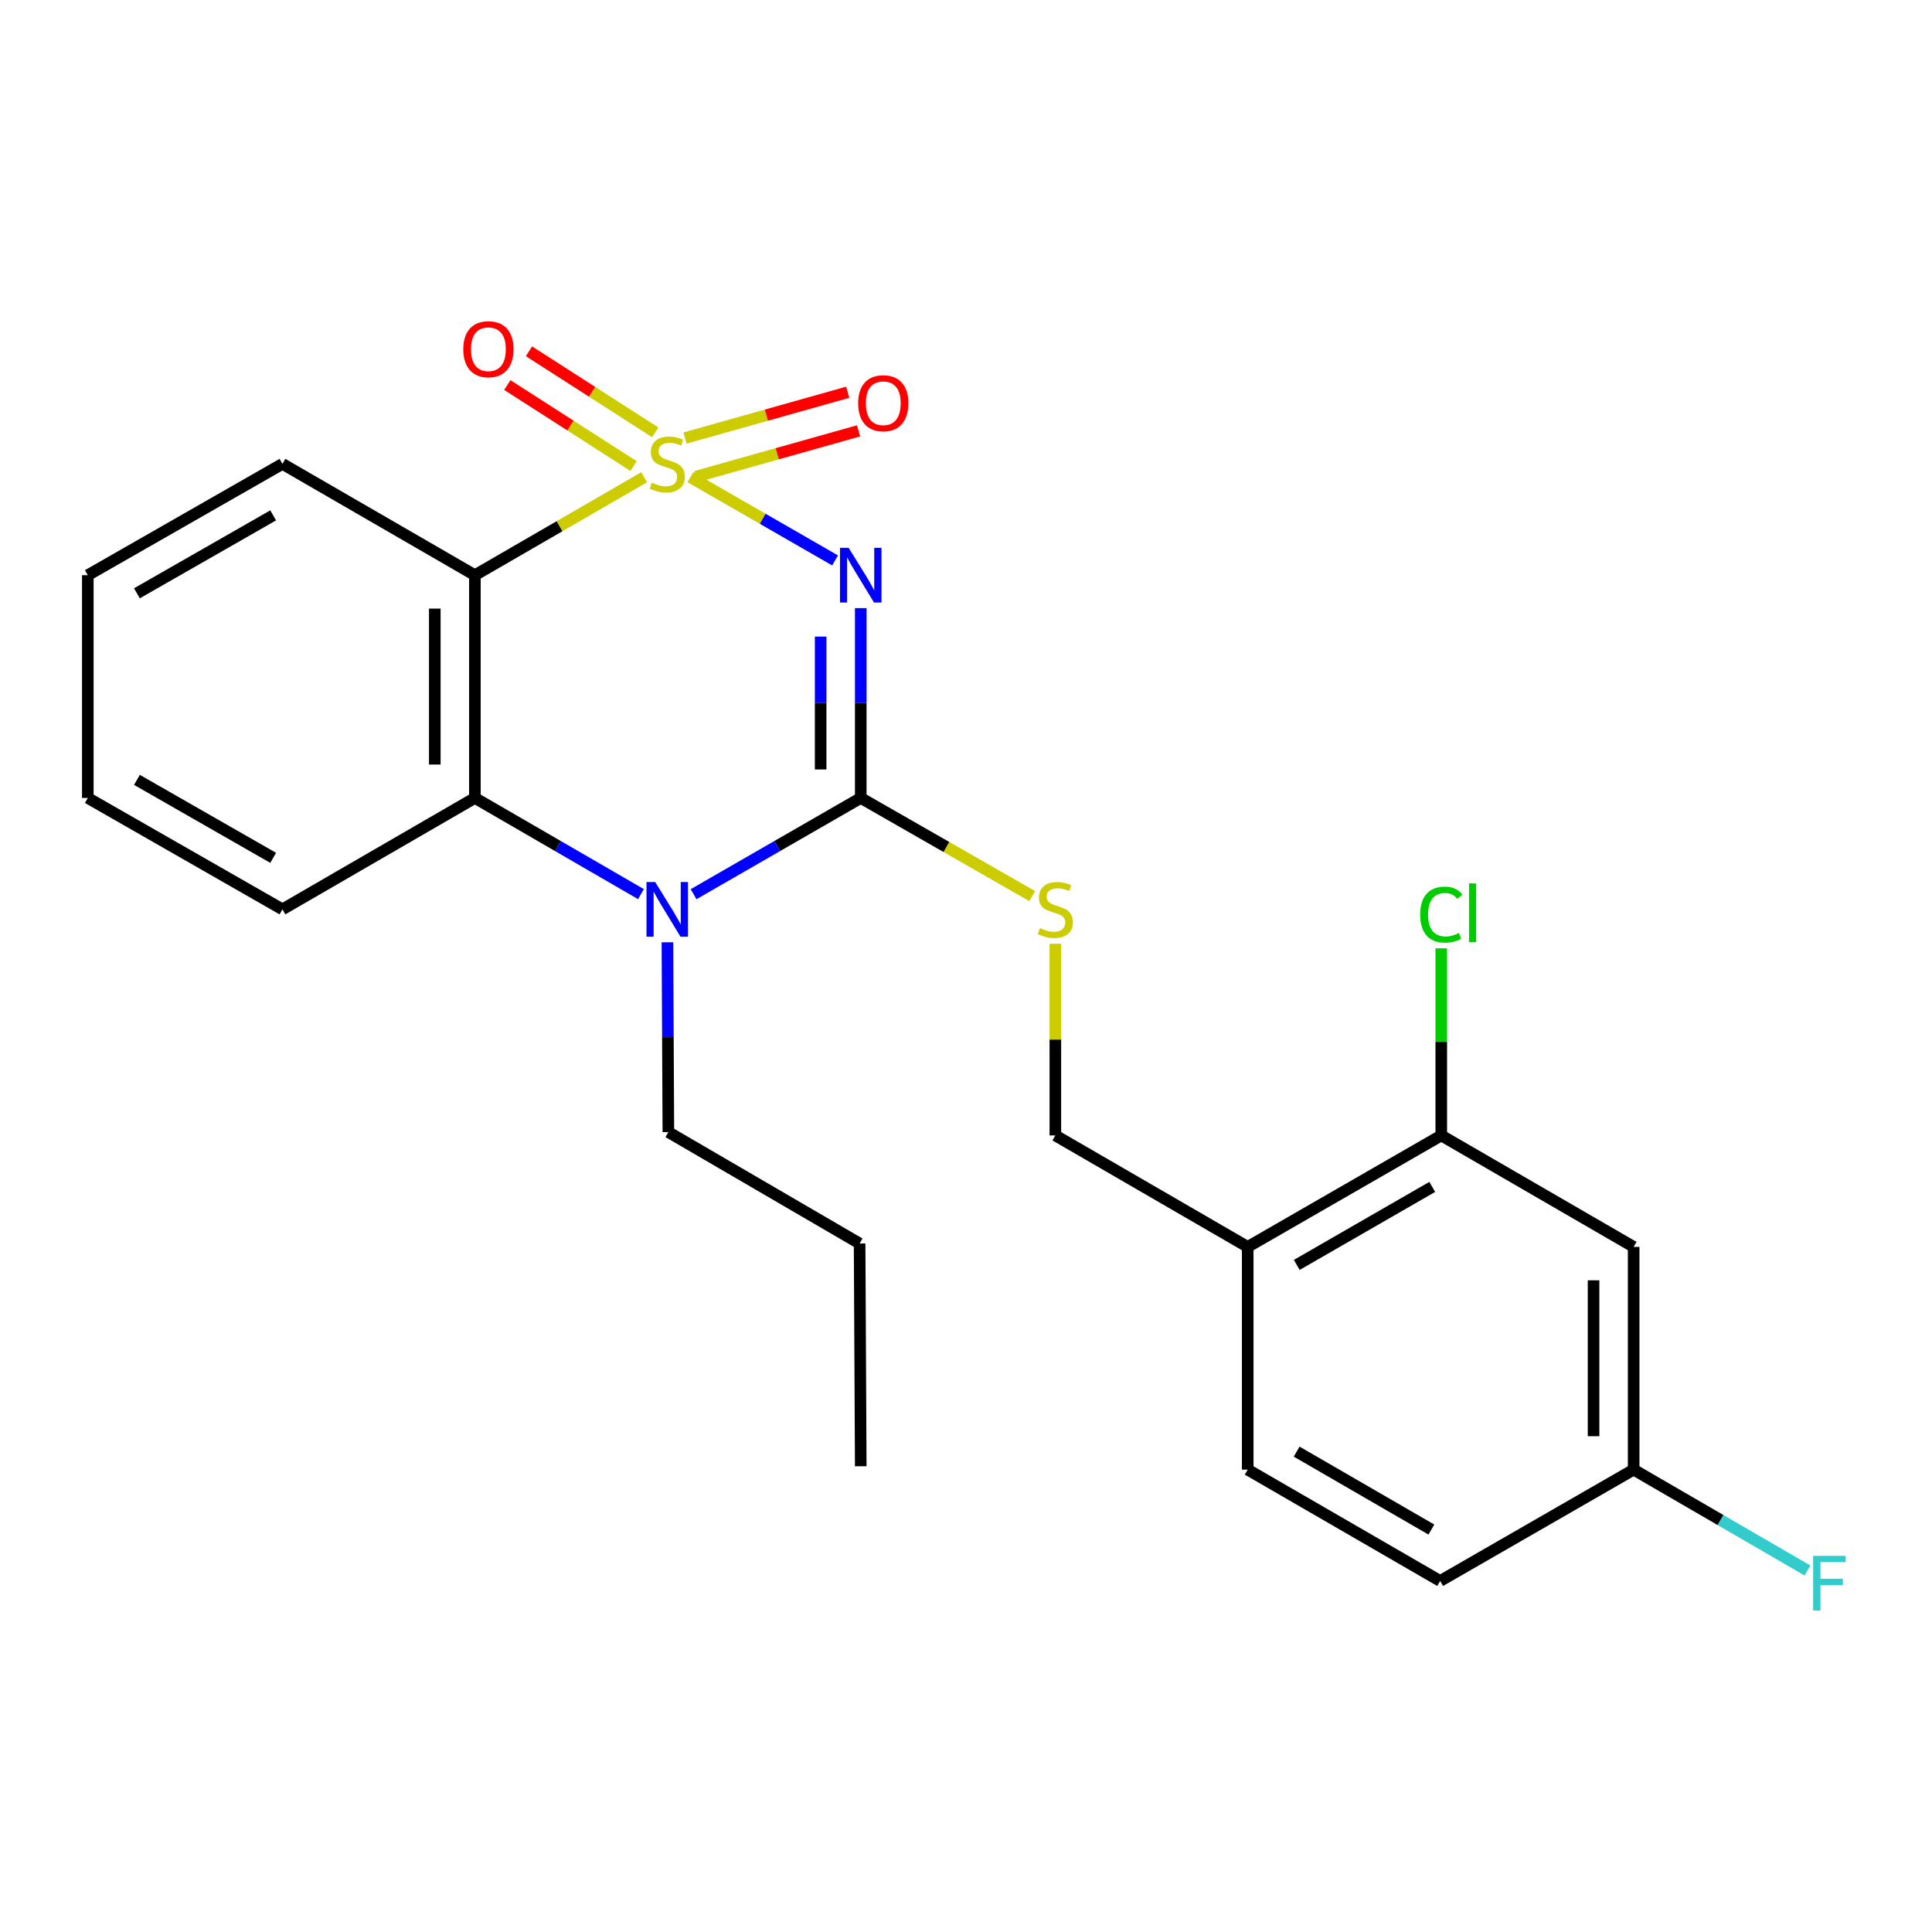<?xml version='1.0' encoding='iso-8859-1'?>
<svg version='1.1' baseProfile='full'
              xmlns='http://www.w3.org/2000/svg'
                      xmlns:rdkit='http://www.rdkit.org/xml'
                      xmlns:xlink='http://www.w3.org/1999/xlink'
                  xml:space='preserve'
width='1000px' height='1000px' viewBox='0 0 1000 1000'>
<!-- END OF HEADER -->
<rect style='opacity:1.0;fill:#FFFFFF;stroke:none' width='1000' height='1000' x='0' y='0'> </rect>
<path class='bond-0' d='M 357.337,246.985 L 394.787,268.53' style='fill:none;fill-rule:evenodd;stroke:#CCCC00;stroke-width:6px;stroke-linecap:butt;stroke-linejoin:miter;stroke-opacity:1' />
<path class='bond-0' d='M 394.787,268.53 L 432.237,290.075' style='fill:none;fill-rule:evenodd;stroke:#0000FF;stroke-width:6px;stroke-linecap:butt;stroke-linejoin:miter;stroke-opacity:1' />
<path class='bond-2' d='M 333.413,247.018 L 289.609,272.367' style='fill:none;fill-rule:evenodd;stroke:#CCCC00;stroke-width:6px;stroke-linecap:butt;stroke-linejoin:miter;stroke-opacity:1' />
<path class='bond-2' d='M 289.609,272.367 L 245.805,297.716' style='fill:none;fill-rule:evenodd;stroke:#000000;stroke-width:6px;stroke-linecap:butt;stroke-linejoin:miter;stroke-opacity:1' />
<path class='bond-6' d='M 360.164,246.716 L 402.28,234.864' style='fill:none;fill-rule:evenodd;stroke:#CCCC00;stroke-width:6px;stroke-linecap:butt;stroke-linejoin:miter;stroke-opacity:1' />
<path class='bond-6' d='M 402.28,234.864 L 444.396,223.011' style='fill:none;fill-rule:evenodd;stroke:#FF0000;stroke-width:6px;stroke-linecap:butt;stroke-linejoin:miter;stroke-opacity:1' />
<path class='bond-6' d='M 354.541,226.738 L 396.657,214.885' style='fill:none;fill-rule:evenodd;stroke:#CCCC00;stroke-width:6px;stroke-linecap:butt;stroke-linejoin:miter;stroke-opacity:1' />
<path class='bond-6' d='M 396.657,214.885 L 438.774,203.032' style='fill:none;fill-rule:evenodd;stroke:#FF0000;stroke-width:6px;stroke-linecap:butt;stroke-linejoin:miter;stroke-opacity:1' />
<path class='bond-7' d='M 339.144,223.773 L 306.47,202.799' style='fill:none;fill-rule:evenodd;stroke:#CCCC00;stroke-width:6px;stroke-linecap:butt;stroke-linejoin:miter;stroke-opacity:1' />
<path class='bond-7' d='M 306.47,202.799 L 273.797,181.825' style='fill:none;fill-rule:evenodd;stroke:#FF0000;stroke-width:6px;stroke-linecap:butt;stroke-linejoin:miter;stroke-opacity:1' />
<path class='bond-7' d='M 327.933,241.238 L 295.259,220.264' style='fill:none;fill-rule:evenodd;stroke:#CCCC00;stroke-width:6px;stroke-linecap:butt;stroke-linejoin:miter;stroke-opacity:1' />
<path class='bond-7' d='M 295.259,220.264 L 262.585,199.29' style='fill:none;fill-rule:evenodd;stroke:#FF0000;stroke-width:6px;stroke-linecap:butt;stroke-linejoin:miter;stroke-opacity:1' />
<path class='bond-1' d='M 445.52,314.759 L 445.52,363.889' style='fill:none;fill-rule:evenodd;stroke:#0000FF;stroke-width:6px;stroke-linecap:butt;stroke-linejoin:miter;stroke-opacity:1' />
<path class='bond-1' d='M 445.52,363.889 L 445.52,413.019' style='fill:none;fill-rule:evenodd;stroke:#000000;stroke-width:6px;stroke-linecap:butt;stroke-linejoin:miter;stroke-opacity:1' />
<path class='bond-1' d='M 424.766,329.498 L 424.766,363.889' style='fill:none;fill-rule:evenodd;stroke:#0000FF;stroke-width:6px;stroke-linecap:butt;stroke-linejoin:miter;stroke-opacity:1' />
<path class='bond-1' d='M 424.766,363.889 L 424.766,398.28' style='fill:none;fill-rule:evenodd;stroke:#000000;stroke-width:6px;stroke-linecap:butt;stroke-linejoin:miter;stroke-opacity:1' />
<path class='bond-5' d='M 445.52,413.019 L 489.894,438.421' style='fill:none;fill-rule:evenodd;stroke:#000000;stroke-width:6px;stroke-linecap:butt;stroke-linejoin:miter;stroke-opacity:1' />
<path class='bond-5' d='M 489.894,438.421 L 534.267,463.823' style='fill:none;fill-rule:evenodd;stroke:#CCCC00;stroke-width:6px;stroke-linecap:butt;stroke-linejoin:miter;stroke-opacity:1' />
<path class='bond-24' d='M 445.52,413.019 L 402.259,437.927' style='fill:none;fill-rule:evenodd;stroke:#000000;stroke-width:6px;stroke-linecap:butt;stroke-linejoin:miter;stroke-opacity:1' />
<path class='bond-24' d='M 402.259,437.927 L 358.998,462.835' style='fill:none;fill-rule:evenodd;stroke:#0000FF;stroke-width:6px;stroke-linecap:butt;stroke-linejoin:miter;stroke-opacity:1' />
<path class='bond-4' d='M 245.805,297.716 L 245.805,413.019' style='fill:none;fill-rule:evenodd;stroke:#000000;stroke-width:6px;stroke-linecap:butt;stroke-linejoin:miter;stroke-opacity:1' />
<path class='bond-4' d='M 225.05,315.012 L 225.05,395.724' style='fill:none;fill-rule:evenodd;stroke:#000000;stroke-width:6px;stroke-linecap:butt;stroke-linejoin:miter;stroke-opacity:1' />
<path class='bond-16' d='M 245.805,297.716 L 146.195,240.1' style='fill:none;fill-rule:evenodd;stroke:#000000;stroke-width:6px;stroke-linecap:butt;stroke-linejoin:miter;stroke-opacity:1' />
<path class='bond-3' d='M 331.752,462.796 L 288.778,437.908' style='fill:none;fill-rule:evenodd;stroke:#0000FF;stroke-width:6px;stroke-linecap:butt;stroke-linejoin:miter;stroke-opacity:1' />
<path class='bond-3' d='M 288.778,437.908 L 245.805,413.019' style='fill:none;fill-rule:evenodd;stroke:#000000;stroke-width:6px;stroke-linecap:butt;stroke-linejoin:miter;stroke-opacity:1' />
<path class='bond-15' d='M 345.454,487.724 L 345.699,536.849' style='fill:none;fill-rule:evenodd;stroke:#0000FF;stroke-width:6px;stroke-linecap:butt;stroke-linejoin:miter;stroke-opacity:1' />
<path class='bond-15' d='M 345.699,536.849 L 345.945,585.973' style='fill:none;fill-rule:evenodd;stroke:#000000;stroke-width:6px;stroke-linecap:butt;stroke-linejoin:miter;stroke-opacity:1' />
<path class='bond-19' d='M 245.805,413.019 L 146.195,470.682' style='fill:none;fill-rule:evenodd;stroke:#000000;stroke-width:6px;stroke-linecap:butt;stroke-linejoin:miter;stroke-opacity:1' />
<path class='bond-11' d='M 546.249,488.488 L 546.249,538.095' style='fill:none;fill-rule:evenodd;stroke:#CCCC00;stroke-width:6px;stroke-linecap:butt;stroke-linejoin:miter;stroke-opacity:1' />
<path class='bond-11' d='M 546.249,538.095 L 546.249,587.703' style='fill:none;fill-rule:evenodd;stroke:#000000;stroke-width:6px;stroke-linecap:butt;stroke-linejoin:miter;stroke-opacity:1' />
<path class='bond-8' d='M 745.999,587.703 L 645.813,645.389' style='fill:none;fill-rule:evenodd;stroke:#000000;stroke-width:6px;stroke-linecap:butt;stroke-linejoin:miter;stroke-opacity:1' />
<path class='bond-8' d='M 741.328,614.342 L 671.197,654.722' style='fill:none;fill-rule:evenodd;stroke:#000000;stroke-width:6px;stroke-linecap:butt;stroke-linejoin:miter;stroke-opacity:1' />
<path class='bond-10' d='M 745.999,587.703 L 845.575,645.389' style='fill:none;fill-rule:evenodd;stroke:#000000;stroke-width:6px;stroke-linecap:butt;stroke-linejoin:miter;stroke-opacity:1' />
<path class='bond-14' d='M 745.999,587.703 L 745.999,539.274' style='fill:none;fill-rule:evenodd;stroke:#000000;stroke-width:6px;stroke-linecap:butt;stroke-linejoin:miter;stroke-opacity:1' />
<path class='bond-14' d='M 745.999,539.274 L 745.999,490.845' style='fill:none;fill-rule:evenodd;stroke:#00CC00;stroke-width:6px;stroke-linecap:butt;stroke-linejoin:miter;stroke-opacity:1' />
<path class='bond-9' d='M 645.813,645.389 L 546.249,587.703' style='fill:none;fill-rule:evenodd;stroke:#000000;stroke-width:6px;stroke-linecap:butt;stroke-linejoin:miter;stroke-opacity:1' />
<path class='bond-12' d='M 645.813,645.389 L 645.813,760.68' style='fill:none;fill-rule:evenodd;stroke:#000000;stroke-width:6px;stroke-linecap:butt;stroke-linejoin:miter;stroke-opacity:1' />
<path class='bond-26' d='M 845.575,645.389 L 845.575,760.68' style='fill:none;fill-rule:evenodd;stroke:#000000;stroke-width:6px;stroke-linecap:butt;stroke-linejoin:miter;stroke-opacity:1' />
<path class='bond-26' d='M 824.82,662.682 L 824.82,743.386' style='fill:none;fill-rule:evenodd;stroke:#000000;stroke-width:6px;stroke-linecap:butt;stroke-linejoin:miter;stroke-opacity:1' />
<path class='bond-17' d='M 645.813,760.68 L 745.423,818.308' style='fill:none;fill-rule:evenodd;stroke:#000000;stroke-width:6px;stroke-linecap:butt;stroke-linejoin:miter;stroke-opacity:1' />
<path class='bond-17' d='M 671.148,751.36 L 740.875,791.699' style='fill:none;fill-rule:evenodd;stroke:#000000;stroke-width:6px;stroke-linecap:butt;stroke-linejoin:miter;stroke-opacity:1' />
<path class='bond-13' d='M 845.575,760.68 L 745.423,818.308' style='fill:none;fill-rule:evenodd;stroke:#000000;stroke-width:6px;stroke-linecap:butt;stroke-linejoin:miter;stroke-opacity:1' />
<path class='bond-18' d='M 845.575,760.68 L 890.559,786.784' style='fill:none;fill-rule:evenodd;stroke:#000000;stroke-width:6px;stroke-linecap:butt;stroke-linejoin:miter;stroke-opacity:1' />
<path class='bond-18' d='M 890.559,786.784 L 935.543,812.887' style='fill:none;fill-rule:evenodd;stroke:#33CCCC;stroke-width:6px;stroke-linecap:butt;stroke-linejoin:miter;stroke-opacity:1' />
<path class='bond-20' d='M 345.945,585.973 L 444.932,643.636' style='fill:none;fill-rule:evenodd;stroke:#000000;stroke-width:6px;stroke-linecap:butt;stroke-linejoin:miter;stroke-opacity:1' />
<path class='bond-21' d='M 146.195,240.1 L 45.455,297.716' style='fill:none;fill-rule:evenodd;stroke:#000000;stroke-width:6px;stroke-linecap:butt;stroke-linejoin:miter;stroke-opacity:1' />
<path class='bond-21' d='M 141.388,266.758 L 70.87,307.09' style='fill:none;fill-rule:evenodd;stroke:#000000;stroke-width:6px;stroke-linecap:butt;stroke-linejoin:miter;stroke-opacity:1' />
<path class='bond-25' d='M 146.195,470.682 L 45.455,413.019' style='fill:none;fill-rule:evenodd;stroke:#000000;stroke-width:6px;stroke-linecap:butt;stroke-linejoin:miter;stroke-opacity:1' />
<path class='bond-25' d='M 141.394,444.02 L 70.876,403.656' style='fill:none;fill-rule:evenodd;stroke:#000000;stroke-width:6px;stroke-linecap:butt;stroke-linejoin:miter;stroke-opacity:1' />
<path class='bond-23' d='M 444.932,643.636 L 445.52,758.927' style='fill:none;fill-rule:evenodd;stroke:#000000;stroke-width:6px;stroke-linecap:butt;stroke-linejoin:miter;stroke-opacity:1' />
<path class='bond-22' d='M 45.455,297.716 L 45.455,413.019' style='fill:none;fill-rule:evenodd;stroke:#000000;stroke-width:6px;stroke-linecap:butt;stroke-linejoin:miter;stroke-opacity:1' />
<path  class='atom-0' d='M 337.369 249.82
Q 337.689 249.94, 339.009 250.5
Q 340.329 251.06, 341.769 251.42
Q 343.249 251.74, 344.689 251.74
Q 347.369 251.74, 348.929 250.46
Q 350.489 249.14, 350.489 246.86
Q 350.489 245.3, 349.689 244.34
Q 348.929 243.38, 347.729 242.86
Q 346.529 242.34, 344.529 241.74
Q 342.009 240.98, 340.489 240.26
Q 339.009 239.54, 337.929 238.02
Q 336.889 236.5, 336.889 233.94
Q 336.889 230.38, 339.289 228.18
Q 341.729 225.98, 346.529 225.98
Q 349.809 225.98, 353.529 227.54
L 352.609 230.62
Q 349.209 229.22, 346.649 229.22
Q 343.889 229.22, 342.369 230.38
Q 340.849 231.5, 340.889 233.46
Q 340.889 234.98, 341.649 235.9
Q 342.449 236.82, 343.569 237.34
Q 344.729 237.86, 346.649 238.46
Q 349.209 239.26, 350.729 240.06
Q 352.249 240.86, 353.329 242.5
Q 354.449 244.1, 354.449 246.86
Q 354.449 250.78, 351.809 252.9
Q 349.209 254.98, 344.849 254.98
Q 342.329 254.98, 340.409 254.42
Q 338.529 253.9, 336.289 252.98
L 337.369 249.82
' fill='#CCCC00'/>
<path  class='atom-1' d='M 439.26 283.556
L 448.54 298.556
Q 449.46 300.036, 450.94 302.716
Q 452.42 305.396, 452.5 305.556
L 452.5 283.556
L 456.26 283.556
L 456.26 311.876
L 452.38 311.876
L 442.42 295.476
Q 441.26 293.556, 440.02 291.356
Q 438.82 289.156, 438.46 288.476
L 438.46 311.876
L 434.78 311.876
L 434.78 283.556
L 439.26 283.556
' fill='#0000FF'/>
<path  class='atom-4' d='M 339.109 456.522
L 348.389 471.522
Q 349.309 473.002, 350.789 475.682
Q 352.269 478.362, 352.349 478.522
L 352.349 456.522
L 356.109 456.522
L 356.109 484.842
L 352.229 484.842
L 342.269 468.442
Q 341.109 466.522, 339.869 464.322
Q 338.669 462.122, 338.309 461.442
L 338.309 484.842
L 334.629 484.842
L 334.629 456.522
L 339.109 456.522
' fill='#0000FF'/>
<path  class='atom-6' d='M 538.249 480.402
Q 538.569 480.522, 539.889 481.082
Q 541.209 481.642, 542.649 482.002
Q 544.129 482.322, 545.569 482.322
Q 548.249 482.322, 549.809 481.042
Q 551.369 479.722, 551.369 477.442
Q 551.369 475.882, 550.569 474.922
Q 549.809 473.962, 548.609 473.442
Q 547.409 472.922, 545.409 472.322
Q 542.889 471.562, 541.369 470.842
Q 539.889 470.122, 538.809 468.602
Q 537.769 467.082, 537.769 464.522
Q 537.769 460.962, 540.169 458.762
Q 542.609 456.562, 547.409 456.562
Q 550.689 456.562, 554.409 458.122
L 553.489 461.202
Q 550.089 459.802, 547.529 459.802
Q 544.769 459.802, 543.249 460.962
Q 541.729 462.082, 541.769 464.042
Q 541.769 465.562, 542.529 466.482
Q 543.329 467.402, 544.449 467.922
Q 545.609 468.442, 547.529 469.042
Q 550.089 469.842, 551.609 470.642
Q 553.129 471.442, 554.209 473.082
Q 555.329 474.682, 555.329 477.442
Q 555.329 481.362, 552.689 483.482
Q 550.089 485.562, 545.729 485.562
Q 543.209 485.562, 541.289 485.002
Q 539.409 484.482, 537.169 483.562
L 538.249 480.402
' fill='#CCCC00'/>
<path  class='atom-7' d='M 444.178 208.713
Q 444.178 201.913, 447.538 198.113
Q 450.898 194.313, 457.178 194.313
Q 463.458 194.313, 466.818 198.113
Q 470.178 201.913, 470.178 208.713
Q 470.178 215.593, 466.778 219.513
Q 463.378 223.393, 457.178 223.393
Q 450.938 223.393, 447.538 219.513
Q 444.178 215.633, 444.178 208.713
M 457.178 220.193
Q 461.498 220.193, 463.818 217.313
Q 466.178 214.393, 466.178 208.713
Q 466.178 203.153, 463.818 200.353
Q 461.498 197.513, 457.178 197.513
Q 452.858 197.513, 450.498 200.313
Q 448.178 203.113, 448.178 208.713
Q 448.178 214.433, 450.498 217.313
Q 452.858 220.193, 457.178 220.193
' fill='#FF0000'/>
<path  class='atom-8' d='M 239.792 180.753
Q 239.792 173.953, 243.152 170.153
Q 246.512 166.353, 252.792 166.353
Q 259.072 166.353, 262.432 170.153
Q 265.792 173.953, 265.792 180.753
Q 265.792 187.633, 262.392 191.553
Q 258.992 195.433, 252.792 195.433
Q 246.552 195.433, 243.152 191.553
Q 239.792 187.673, 239.792 180.753
M 252.792 192.233
Q 257.112 192.233, 259.432 189.353
Q 261.792 186.433, 261.792 180.753
Q 261.792 175.193, 259.432 172.393
Q 257.112 169.553, 252.792 169.553
Q 248.472 169.553, 246.112 172.353
Q 243.792 175.153, 243.792 180.753
Q 243.792 186.473, 246.112 189.353
Q 248.472 192.233, 252.792 192.233
' fill='#FF0000'/>
<path  class='atom-15' d='M 735.079 473.403
Q 735.079 466.363, 738.359 462.683
Q 741.679 458.963, 747.959 458.963
Q 753.799 458.963, 756.919 463.083
L 754.279 465.243
Q 751.999 462.243, 747.959 462.243
Q 743.679 462.243, 741.399 465.123
Q 739.159 467.963, 739.159 473.403
Q 739.159 479.003, 741.479 481.883
Q 743.839 484.763, 748.399 484.763
Q 751.519 484.763, 755.159 482.883
L 756.279 485.883
Q 754.799 486.843, 752.559 487.403
Q 750.319 487.963, 747.839 487.963
Q 741.679 487.963, 738.359 484.203
Q 735.079 480.443, 735.079 473.403
' fill='#00CC00'/>
<path  class='atom-15' d='M 760.359 457.243
L 764.039 457.243
L 764.039 487.603
L 760.359 487.603
L 760.359 457.243
' fill='#00CC00'/>
<path  class='atom-19' d='M 938.471 805.313
L 955.311 805.313
L 955.311 808.553
L 942.271 808.553
L 942.271 817.153
L 953.871 817.153
L 953.871 820.433
L 942.271 820.433
L 942.271 833.633
L 938.471 833.633
L 938.471 805.313
' fill='#33CCCC'/>
</svg>
